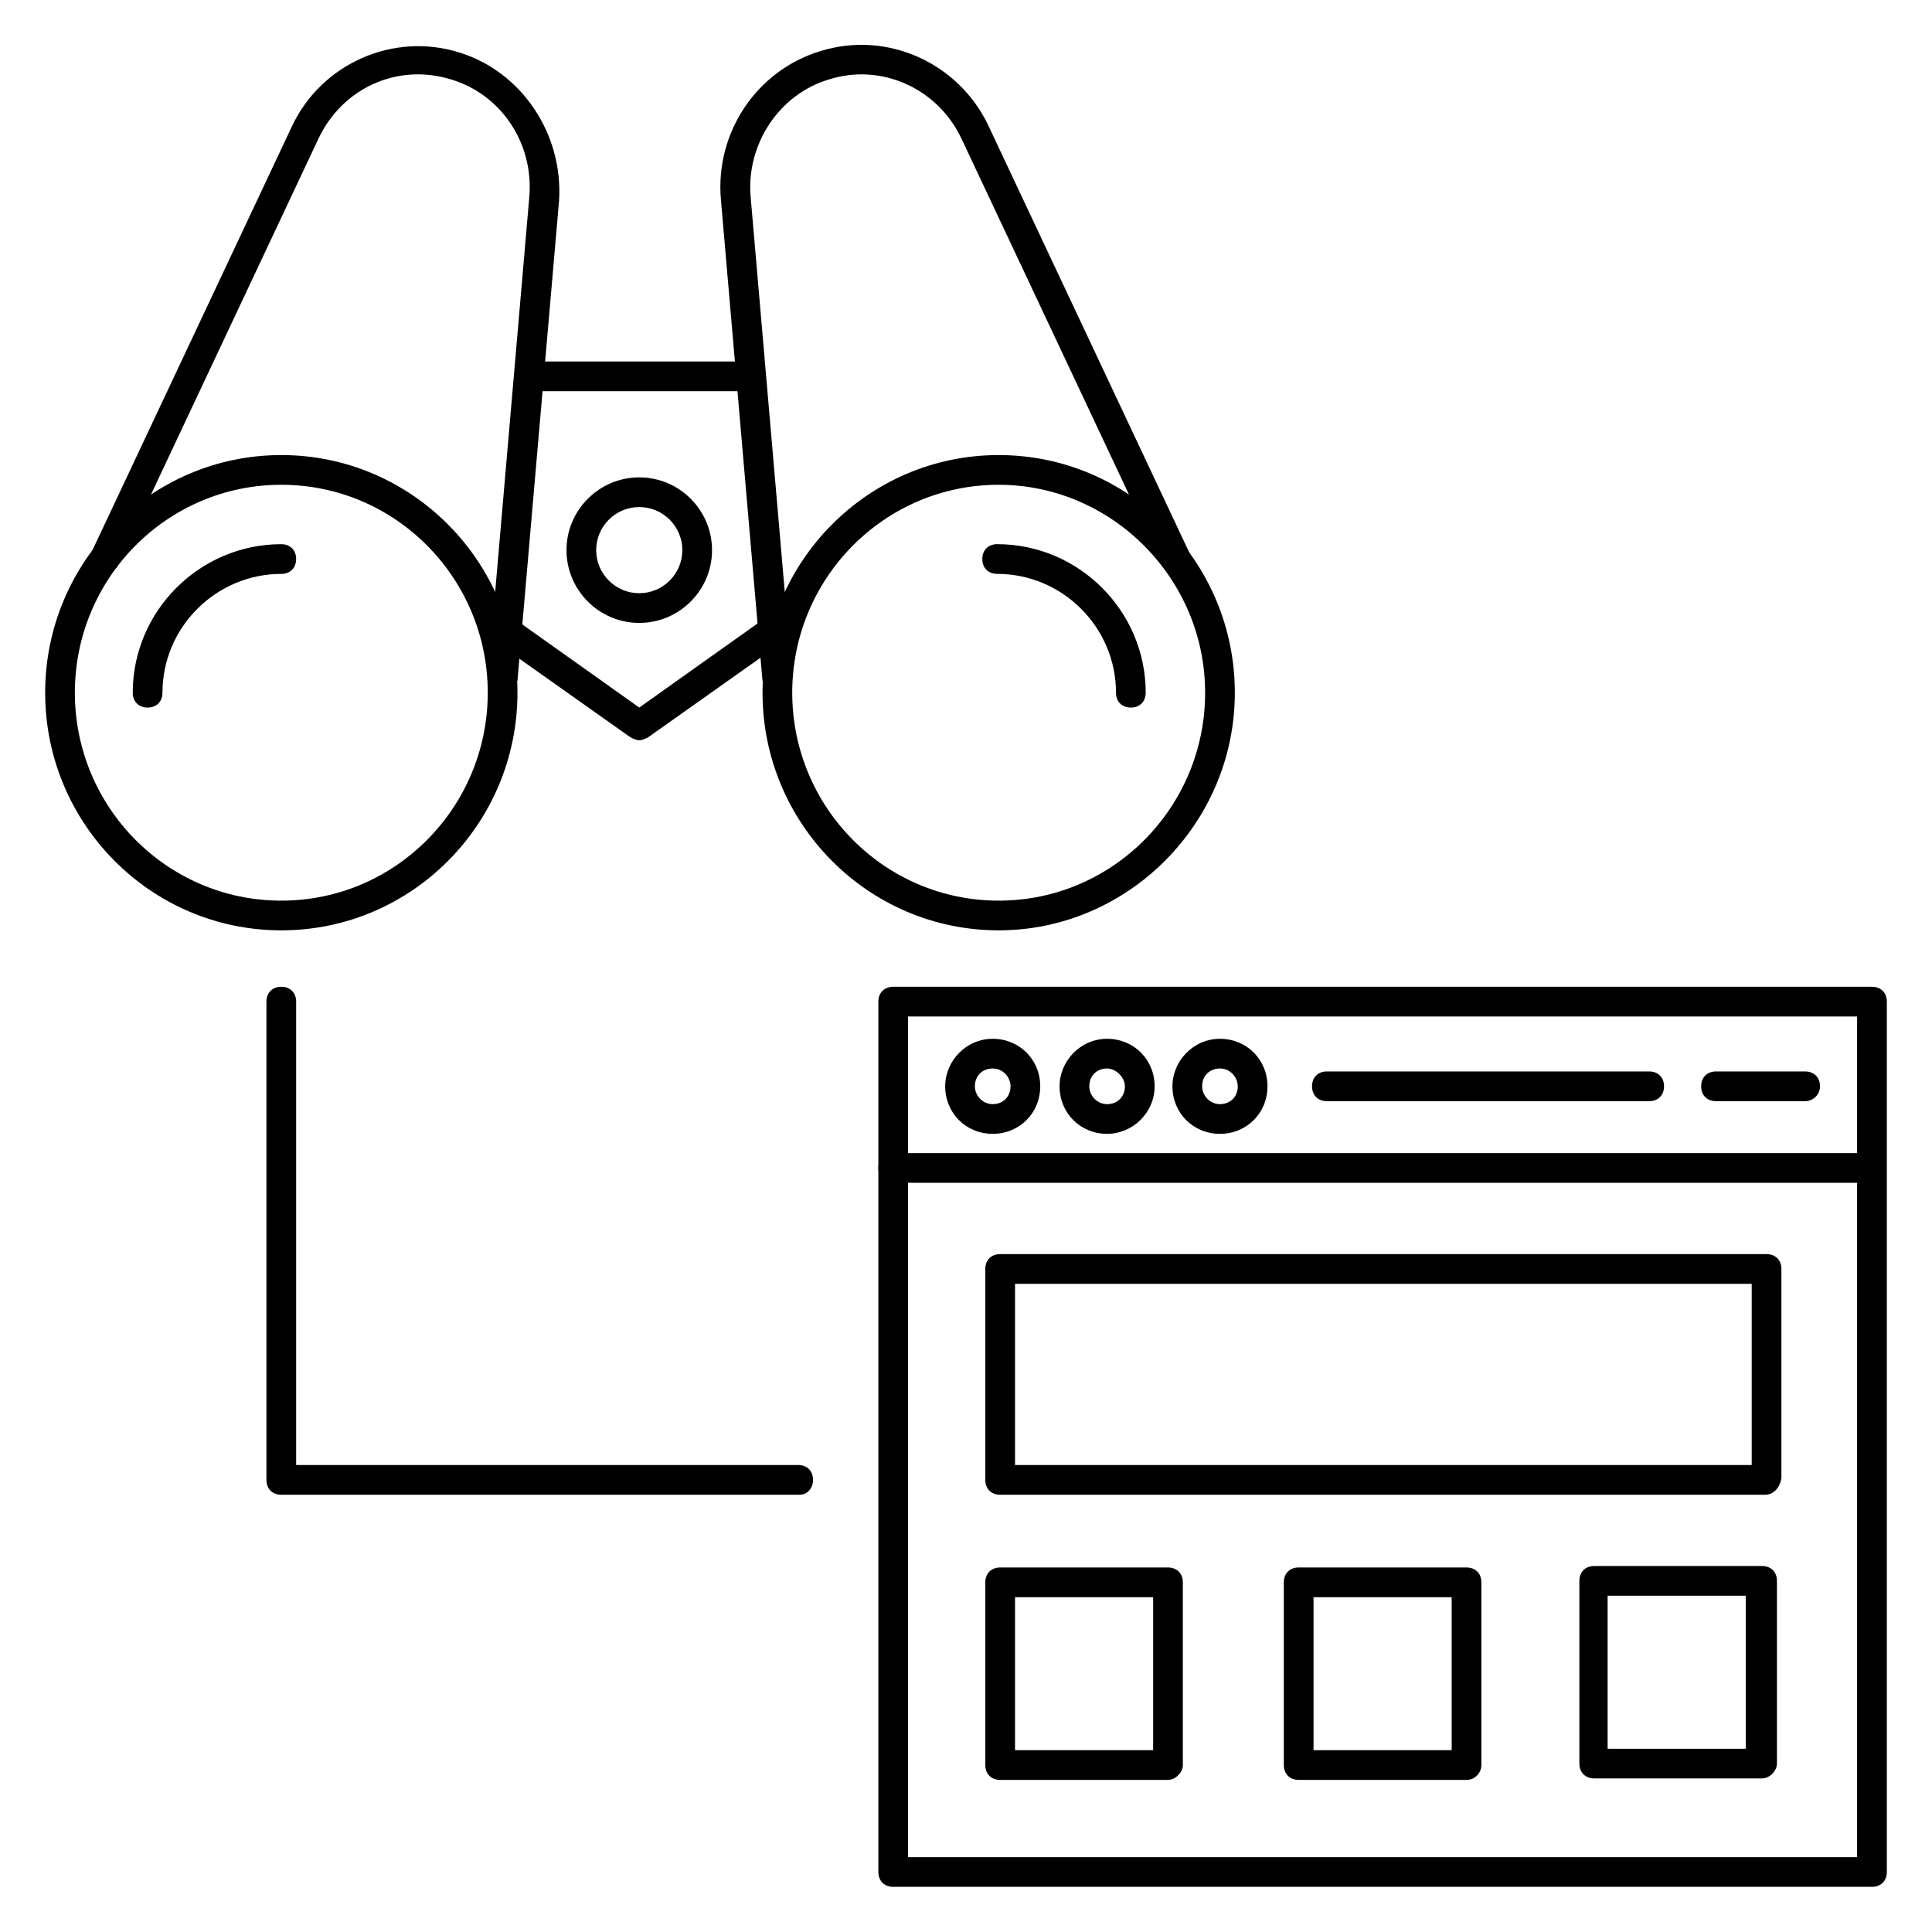 <?xml version="1.0" encoding="UTF-8"?>
<!-- Uploaded to: ICON Repo, www.svgrepo.com, Generator: ICON Repo Mixer Tools -->
<svg fill="#000000" width="800px" height="800px" version="1.1" viewBox="144 144 512 512" xmlns="http://www.w3.org/2000/svg">
 <g>
  <path d="m284.28 239.8h58.648v7.871h-58.648z"/>
  <path d="m313.41 340.17c-0.789 0-1.574-0.395-2.363-0.789l-35.031-24.797 4.723-6.297 32.668 23.223 32.668-23.223 4.723 6.297-35.031 24.797c-0.781 0.395-1.566 0.789-2.356 0.789z"/>
  <path d="m313.41 309.08c-10.629 0-19.285-8.66-19.285-19.285 0-10.629 8.66-19.285 19.285-19.285 10.629 0 19.285 8.66 19.285 19.285s-8.656 19.285-19.285 19.285zm0-30.703c-6.297 0-11.414 5.117-11.414 11.414 0 6.297 5.117 11.414 11.414 11.414s11.414-5.117 11.414-11.414c0-6.297-5.117-11.414-11.414-11.414z"/>
  <path d="m218.55 390.55c-34.637 0-62.582-28.34-62.582-62.977s27.945-62.977 62.582-62.977 62.582 28.34 62.582 62.977c0.004 34.637-27.945 62.977-62.582 62.977zm0-118.08c-30.309 0-54.711 24.797-54.711 55.105s24.402 55.105 54.711 55.105 54.711-24.797 54.711-55.105-24.402-55.105-54.711-55.105z"/>
  <path d="m183.12 331.51c-2.363 0-3.938-1.574-3.938-3.938 0-21.648 17.711-39.359 39.359-39.359 2.363 0 3.938 1.574 3.938 3.938 0 2.363-1.574 3.938-3.938 3.938-17.32 0-31.488 14.168-31.488 31.488 0 2.359-1.574 3.934-3.934 3.934z"/>
  <path d="m281.13 324.43-7.871-0.789 11.02-127.53c1.18-14.168-7.477-27.16-20.859-31.094-14.168-4.328-28.734 2.363-35.031 15.742l-53.531 113.75-7.086-3.148 53.531-113.75c7.871-16.926 27.16-25.191 44.477-19.68 16.531 5.117 27.551 21.648 26.371 39.359z"/>
  <path d="m408.66 390.55c-34.637 0-62.582-28.34-62.582-62.977s27.945-62.977 62.582-62.977 62.582 28.34 62.582 62.977c0.004 34.637-28.336 62.977-62.582 62.977zm0-118.08c-30.309 0-54.711 24.797-54.711 55.105s24.402 55.105 54.711 55.105 54.711-24.797 54.711-55.105-24.797-55.105-54.711-55.105z"/>
  <path d="m443.69 331.51c-2.363 0-3.938-1.574-3.938-3.938 0-17.32-14.168-31.488-31.488-31.488-2.363 0-3.938-1.574-3.938-3.938 0-2.363 1.574-3.938 3.938-3.938 21.648 0 39.359 17.711 39.359 39.359 0.004 2.367-1.57 3.941-3.934 3.941z"/>
  <path d="m346.07 324.43-11.02-127.53c-1.574-17.711 9.445-34.242 26.371-39.359 17.711-5.512 36.605 3.148 44.477 19.68l53.531 113.75-7.086 3.543-53.531-113.75c-6.297-13.383-21.254-20.074-35.031-15.742-13.383 3.938-22.043 17.32-20.859 31.094l11.02 127.53z"/>
  <path d="m640.09 644.03h-259.38c-2.363 0-3.938-1.574-3.938-3.938l0.004-230.65c0-2.363 1.574-3.938 3.938-3.938h259.38c2.363 0 3.938 1.574 3.938 3.938v230.65c0 2.363-1.574 3.938-3.938 3.938zm-255.45-7.871h251.51v-222.78h-251.51z"/>
  <path d="m639.31 457.46h-258.6c-2.363 0-3.938-1.574-3.938-3.938 0-2.363 1.574-3.938 3.938-3.938h258.6c2.363 0 3.938 1.574 3.938 3.938-0.004 2.363-1.969 3.938-3.938 3.938z"/>
  <path d="m581.05 435.82h-85.41c-2.363 0-3.938-1.574-3.938-3.938 0-2.363 1.574-3.938 3.938-3.938l85.41 0.004c2.363 0 3.938 1.574 3.938 3.938 0 2.359-1.574 3.934-3.938 3.934z"/>
  <path d="m622.38 435.82h-23.617c-2.363 0-3.938-1.574-3.938-3.938 0-2.363 1.574-3.938 3.938-3.938h23.617c2.363 0 3.938 1.574 3.938 3.938 0 2.363-1.969 3.938-3.938 3.938z"/>
  <path d="m467.3 444.48c-7.086 0-12.594-5.512-12.594-12.594 0-6.691 5.512-12.594 12.594-12.594 7.086 0 12.594 5.512 12.594 12.594 0 7.082-5.508 12.594-12.594 12.594zm0-17.32c-2.754 0-4.723 1.969-4.723 4.723 0 2.363 1.969 4.723 4.723 4.723 2.754 0 4.723-1.969 4.723-4.723 0-2.359-1.969-4.723-4.723-4.723z"/>
  <path d="m437.39 444.48c-7.086 0-12.594-5.512-12.594-12.594 0-6.691 5.512-12.594 12.594-12.594 7.086 0 12.594 5.512 12.594 12.594 0 7.082-5.902 12.594-12.594 12.594zm0-17.32c-2.754 0-4.723 1.969-4.723 4.723 0 2.363 1.969 4.723 4.723 4.723s4.723-1.969 4.723-4.723c0-2.359-2.359-4.723-4.723-4.723z"/>
  <path d="m407.08 444.48c-7.086 0-12.594-5.512-12.594-12.594 0-6.691 5.512-12.594 12.594-12.594 7.086 0 12.594 5.512 12.594 12.594 0.004 7.082-5.508 12.594-12.594 12.594zm0-17.32c-2.754 0-4.723 1.969-4.723 4.723 0 2.363 1.969 4.723 4.723 4.723 2.754 0 4.723-1.969 4.723-4.723 0-2.359-1.965-4.723-4.723-4.723z"/>
  <path d="m611.76 540.12h-202.71c-2.363 0-3.938-1.574-3.938-3.938l0.004-55.891c0-2.363 1.574-3.938 3.938-3.938h203.1c2.363 0 3.938 1.574 3.938 3.938v55.496c-0.398 2.363-1.973 4.332-4.332 4.332zm-198.77-7.871h195.23v-48.02h-195.23z"/>
  <path d="m532.64 615.69h-44.477c-2.363 0-3.938-1.574-3.938-3.938v-48.414c0-2.363 1.574-3.938 3.938-3.938h44.477c2.363 0 3.938 1.574 3.938 3.938v48.414c0 1.969-1.574 3.938-3.938 3.938zm-40.539-7.871h36.605v-40.539h-36.605z"/>
  <path d="m453.53 615.69h-44.477c-2.363 0-3.938-1.574-3.938-3.938v-48.414c0-2.363 1.574-3.938 3.938-3.938h44.477c2.363 0 3.938 1.574 3.938 3.938v48.414c0 1.969-1.969 3.938-3.938 3.938zm-40.539-7.871h36.605v-40.539h-36.605z"/>
  <path d="m610.97 615.3h-44.477c-2.363 0-3.938-1.574-3.938-3.938v-48.414c0-2.363 1.574-3.938 3.938-3.938h44.477c2.363 0 3.938 1.574 3.938 3.938v48.414c0 1.973-1.969 3.938-3.938 3.938zm-40.934-7.871h36.605v-40.539h-36.605z"/>
  <path d="m355.91 540.12h-137.37c-2.363 0-3.938-1.574-3.938-3.938l0.004-126.74c0-2.363 1.574-3.938 3.938-3.938s3.938 1.574 3.938 3.938v122.8h133.04c2.363 0 3.938 1.574 3.938 3.938-0.008 2.359-1.582 3.934-3.551 3.934z"/>
 </g>
</svg>